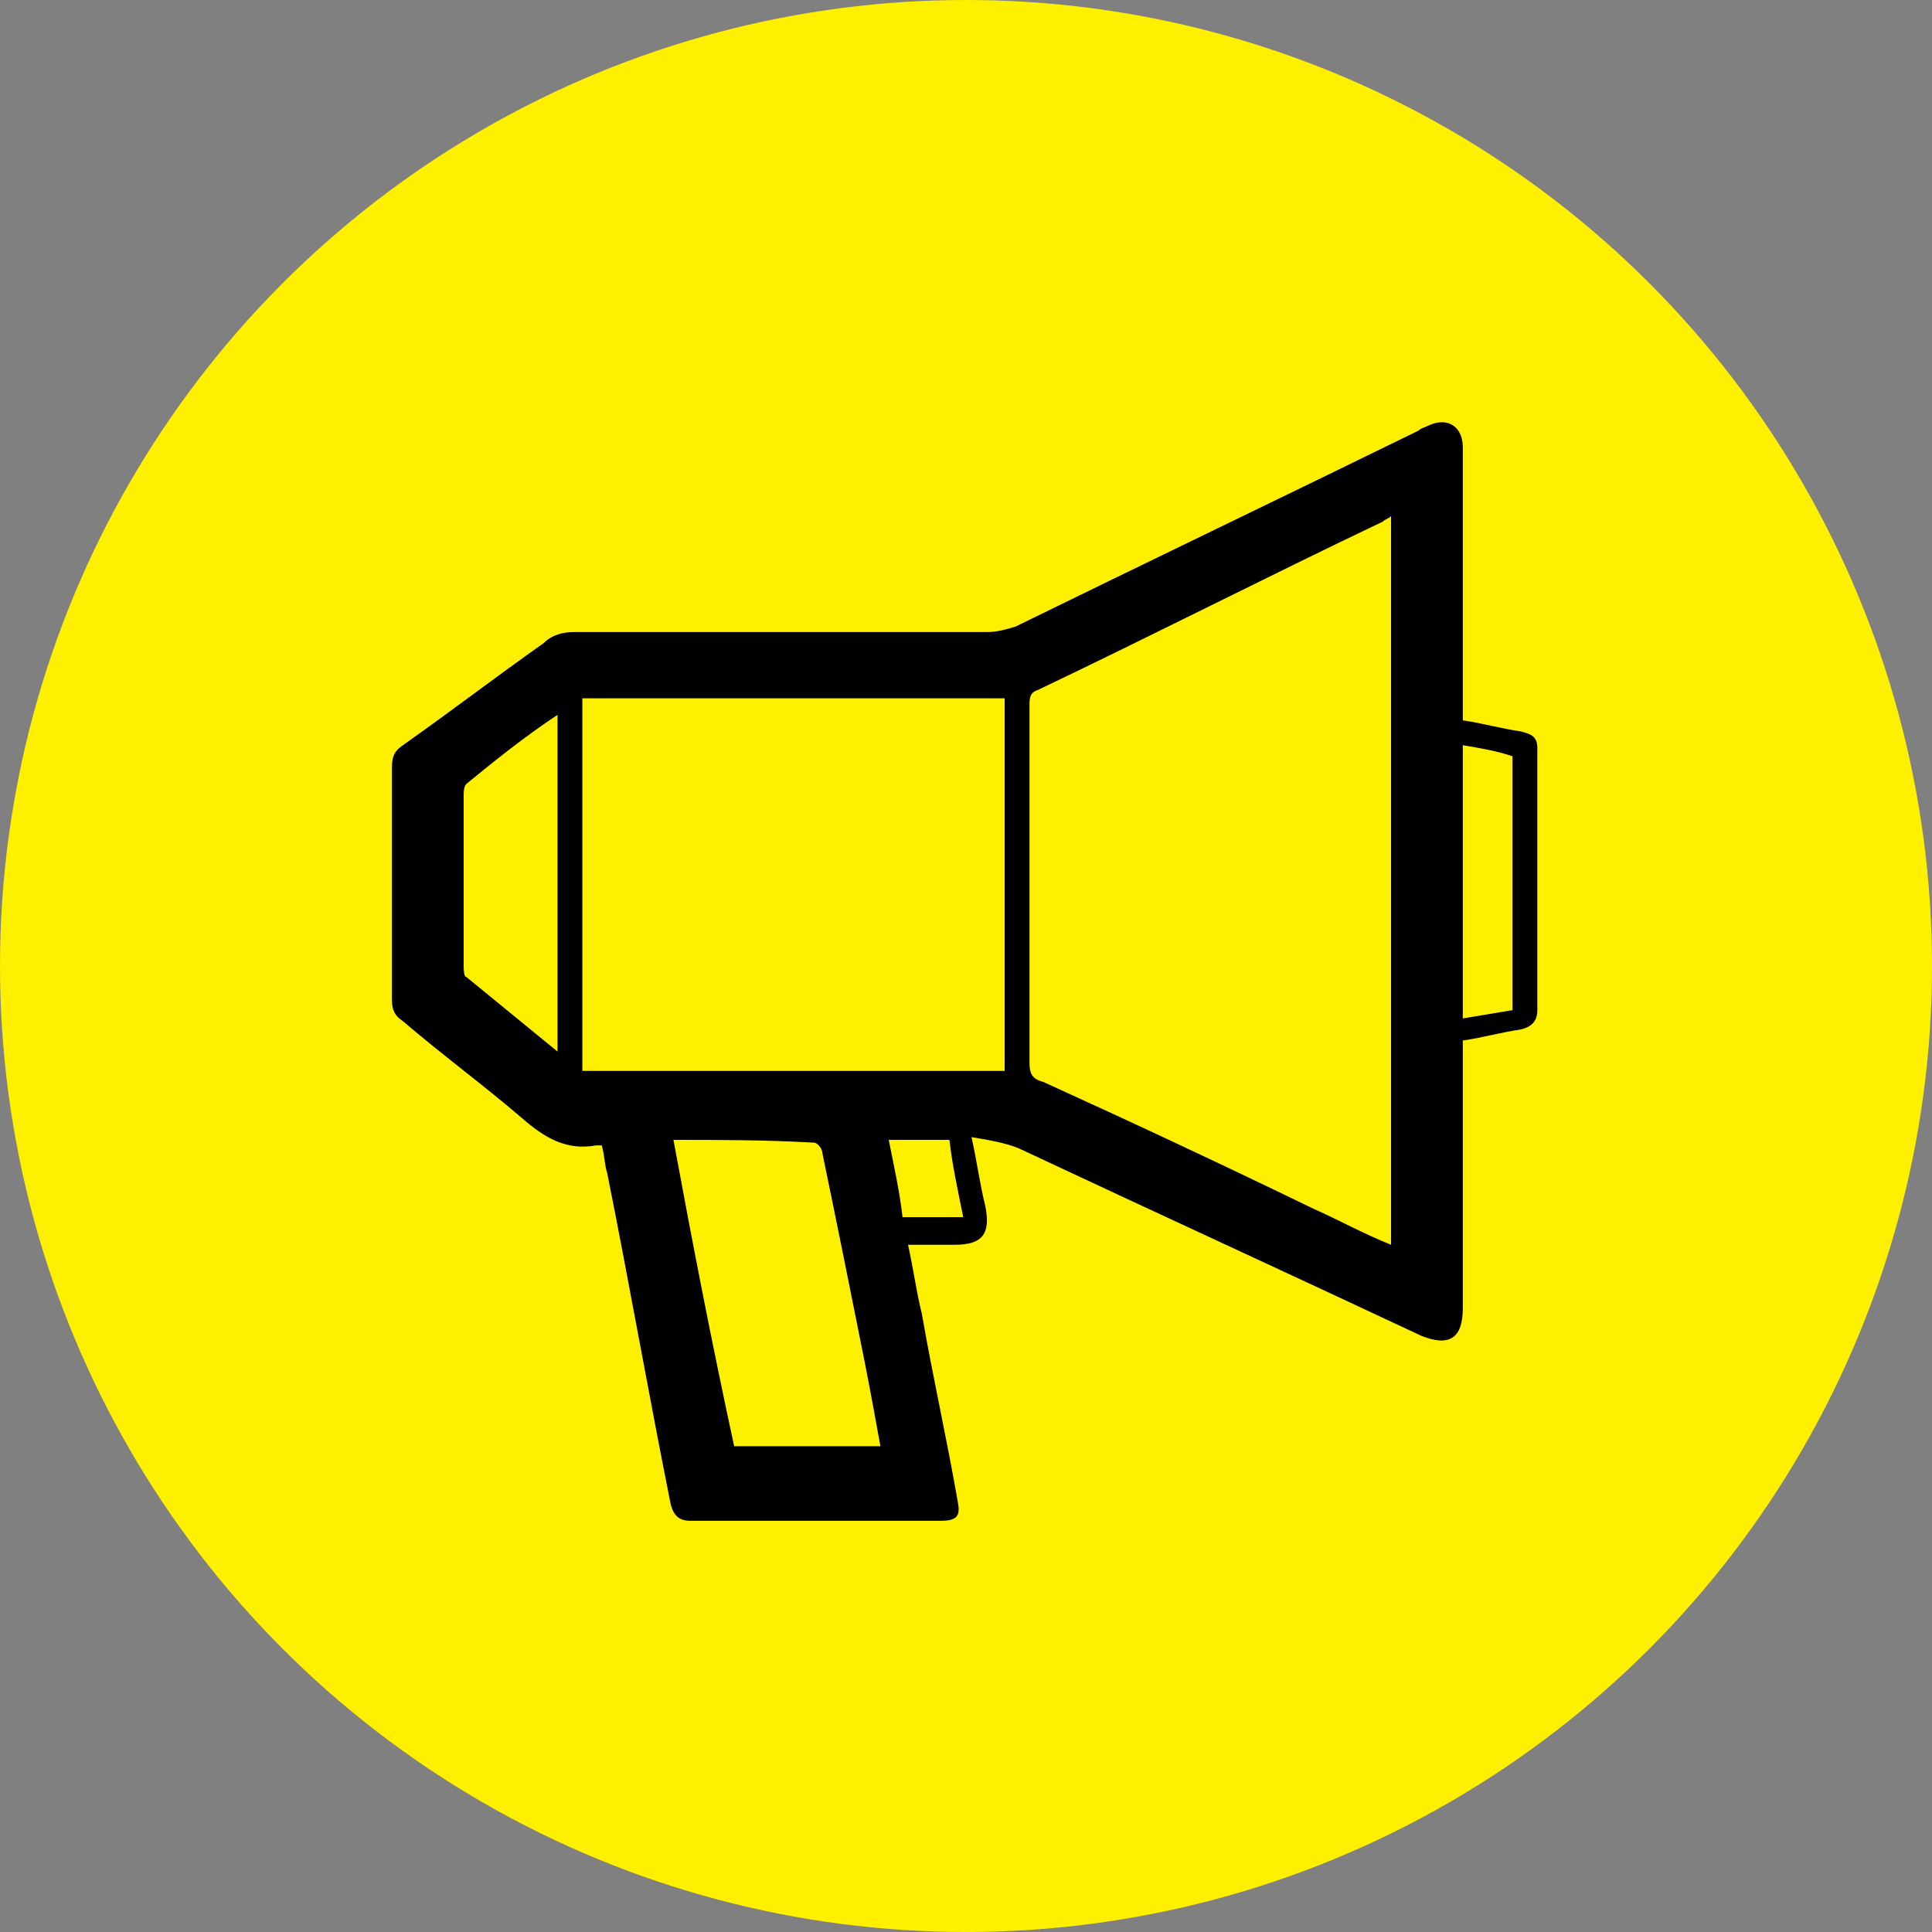 <svg xmlns="http://www.w3.org/2000/svg" viewBox="0 0 70 70" style="enable-background:new 0 0 70 70" xml:space="preserve"><rect x="0" y="0" width="70" height="70" fill="#808080" stroke="none"/><circle cx="35" cy="35" r="35" style="fill-rule:evenodd;clip-rule:evenodd;fill:#fff000"/><path d="M53 26.1c.7.1 1.4.3 2.1.4.4.1.6.2.6.6v9.5c0 .4-.2.6-.6.7-.7.1-1.4.3-2.1.4v9.7c0 1.1-.5 1.4-1.5 1-4.9-2.3-9.7-4.5-14.6-6.8-.5-.2-1.1-.3-1.7-.4.2.9.3 1.7.5 2.5.2 1-.1 1.4-1.1 1.4h-1.7c.2.9.3 1.7.5 2.5.4 2.3.9 4.5 1.3 6.8.1.5 0 .7-.6.7H25c-.4 0-.6-.2-.7-.6-.8-4-1.5-8-2.3-12-.1-.3-.1-.7-.2-1h-.2c-1.1.2-1.9-.3-2.7-1-1.4-1.2-2.9-2.3-4.3-3.5-.3-.2-.4-.4-.4-.8v-8.4c0-.4.1-.6.4-.8 1.7-1.2 3.4-2.5 5.1-3.7.3-.3.7-.4 1.1-.4h15c.3 0 .7-.1 1-.2 4.9-2.4 9.7-4.7 14.6-7.1.1-.1.2-.1.4-.2.7-.3 1.2.1 1.2.8v9.9zm-2.6 19V18.7c-.1.1-.2.1-.3.2-4.2 2-8.3 4.1-12.5 6.1-.3.1-.3.3-.3.6v12.9c0 .4.1.6.5.7 3.3 1.5 6.5 3 9.8 4.6.9.4 1.8.9 2.8 1.3zm-14-19.8H21.1v13.5h15.3V25.3zm-12 16c.7 3.8 1.4 7.4 2.2 11.1h5.3c-.2-1.1-.4-2.2-.6-3.2-.5-2.5-1-5-1.5-7.4 0-.2-.2-.4-.3-.4-1.8-.1-3.4-.1-5.1-.1zm-4.2-3.2V25.9c-1.2.8-2.2 1.6-3.3 2.5-.1.1-.1.3-.1.4V35c0 .1 0 .4.1.4l3.3 2.7zM53 27v9.9l1.8-.3v-9.2c-.6-.2-1.2-.3-1.8-.4zM34.9 44.1c-.2-1-.4-1.9-.5-2.8h-2.2c.2 1 .4 1.9.5 2.8h2.2z"/></svg>